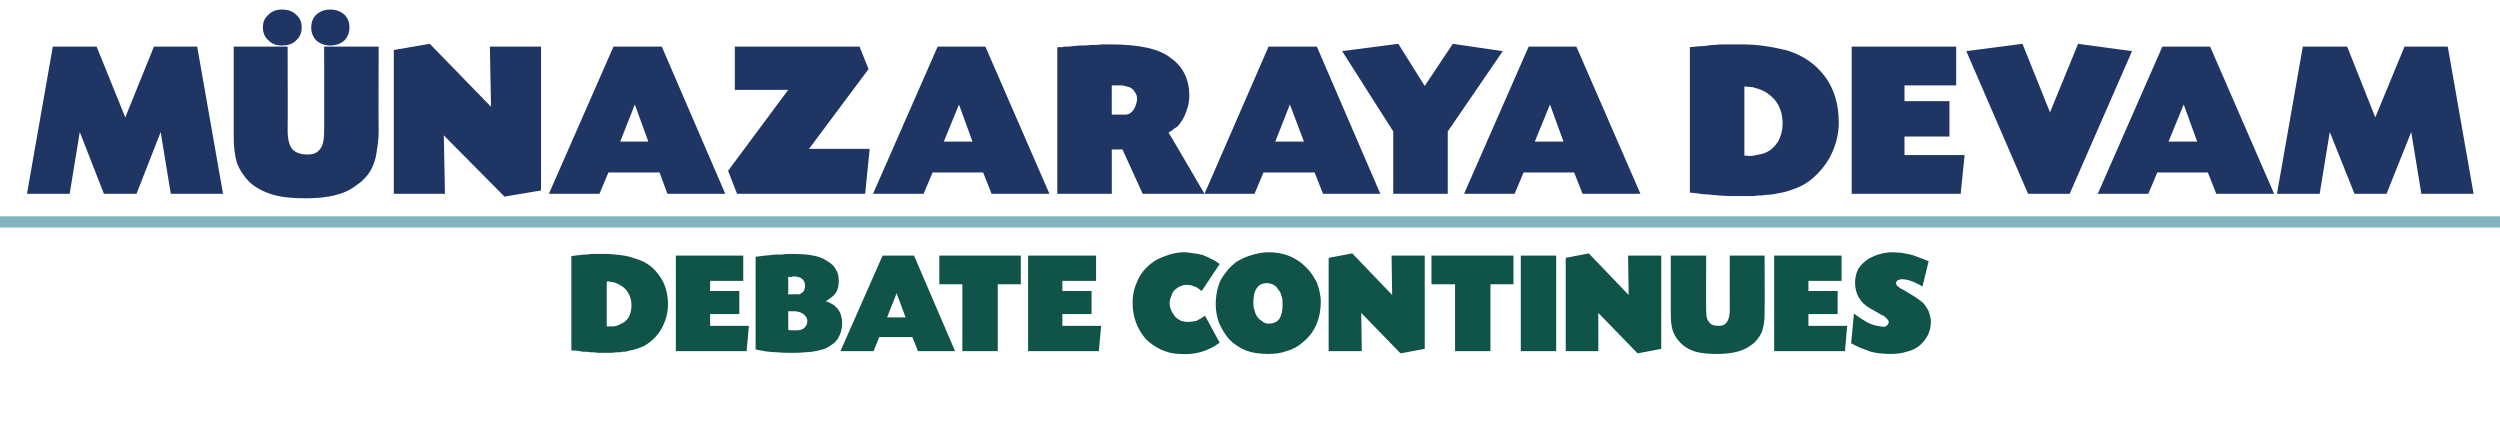 <?xml version="1.0" standalone="no"?><!DOCTYPE svg PUBLIC "-//W3C//DTD SVG 1.1//EN" "http://www.w3.org/Graphics/SVG/1.1/DTD/svg11.dtd"><svg xmlns="http://www.w3.org/2000/svg" version="1.1" width="445px" height="75.1px" viewBox="0 -7 445 75.1" style="top:-7px">  <desc>MÜNAZARAYA DEVAM DEBATE CONTINUES</desc>  <defs/>  <g class="svg-textframe-paragraphrules">    <line class="svg-paragraph-ruleabove" y1="32.5" y2="32.5" x1="0" x2="445" stroke="#81b4be" stroke-width="2"/>  </g>  <g id="Polygon207302">    <path d="M 101.7 38.6 C 102.3 38.5 102.9 38.4 103.3 38.4 C 103.7 38.3 104.2 38.3 104.6 38.3 C 105 38.2 105.4 38.2 105.9 38.2 C 106.4 38.2 107 38.2 107.8 38.2 C 108.6 38.2 109.5 38.3 110.4 38.4 C 111.3 38.5 112.2 38.7 113 39 C 114.8 39.5 116.3 40.5 117.3 42 C 118.4 43.4 118.9 45.2 118.9 47.2 C 118.9 48.7 118.5 50.1 117.8 51.4 C 117.1 52.7 116.1 53.7 114.8 54.5 C 114.4 54.7 113.9 54.9 113.3 55.1 C 112.7 55.3 112 55.4 111.3 55.6 C 111 55.6 110.7 55.6 110.4 55.7 C 110.1 55.7 109.9 55.7 109.6 55.7 C 109.3 55.8 108.9 55.8 108.5 55.8 C 108.2 55.8 107.7 55.8 107.2 55.8 C 107 55.8 106.6 55.8 106.3 55.8 C 105.9 55.7 105.5 55.7 105 55.7 C 104.6 55.6 104.1 55.6 103.7 55.6 C 103.3 55.5 102.9 55.5 102.5 55.4 C 102.4 55.4 102.1 55.4 101.7 55.4 C 101.7 55.4 101.7 38.6 101.7 38.6 Z M 108 51.1 C 108.1 51.1 108.1 51.1 108.2 51.1 C 108.5 51.1 108.9 51.1 109.3 51.1 C 109.8 51 110.1 50.9 110.4 50.7 C 111 50.5 111.5 50.1 111.9 49.5 C 112.2 48.9 112.4 48.2 112.4 47.4 C 112.4 46.3 112.1 45.5 111.6 44.8 C 111.1 44.1 110.3 43.6 109.4 43.3 C 109.2 43.2 109 43.2 108.8 43.2 C 108.6 43.1 108.3 43.1 108 43.1 C 108 43.1 108 51.1 108 51.1 Z M 126.4 44.8 L 131.6 44.8 L 131.6 48.9 L 126.4 48.9 L 126.4 51 L 133.3 51 L 132.9 55.5 L 120.3 55.5 L 120.3 38.5 L 132.3 38.5 L 132.3 43 L 126.4 43 L 126.4 44.8 Z M 134.5 38.7 C 135.1 38.6 135.6 38.6 136.1 38.5 C 136.5 38.5 136.9 38.4 137.2 38.4 C 137.8 38.3 138.5 38.3 139.2 38.3 C 139.9 38.2 140.5 38.2 141.1 38.2 C 142.6 38.2 143.8 38.3 144.8 38.5 C 145.8 38.7 146.6 39 147.3 39.5 C 148 39.9 148.5 40.4 148.8 41 C 149.2 41.6 149.3 42.3 149.3 43.1 C 149.3 43.9 149.1 44.6 148.8 45.1 C 148.4 45.7 147.8 46.1 147 46.6 C 147.9 46.9 148.7 47.4 149.2 48.1 C 149.7 48.8 149.9 49.6 149.9 50.6 C 149.9 51.4 149.7 52.1 149.4 52.8 C 149.1 53.5 148.6 54 148 54.4 C 147.6 54.7 147.2 54.9 146.8 55.1 C 146.3 55.2 145.8 55.4 145.2 55.5 C 144.7 55.6 144 55.7 143.3 55.7 C 142.6 55.8 141.7 55.8 140.8 55.8 C 140 55.8 139.2 55.8 138.3 55.7 C 137.5 55.7 136.7 55.6 136 55.5 C 135.8 55.4 135.6 55.4 135.4 55.4 C 135.1 55.3 134.9 55.3 134.5 55.2 C 134.5 55.2 134.5 38.7 134.5 38.7 Z M 140.3 45.4 C 140.3 45.4 142.25 45.36 142.3 45.4 C 142.4 45.4 142.5 45.3 142.6 45.2 C 142.8 45.1 142.9 45 143 44.9 C 143.1 44.7 143.2 44.6 143.2 44.4 C 143.3 44.2 143.3 44.1 143.3 43.9 C 143.3 42.8 142.6 42.2 141.2 42.2 C 141.2 42.2 141 42.2 140.9 42.3 C 140.7 42.3 140.5 42.3 140.3 42.3 C 140.33 42.29 140.3 45.4 140.3 45.4 Z M 140.3 51.7 C 140.6 51.8 140.8 51.8 141 51.8 C 141.2 51.8 141.4 51.8 141.7 51.8 C 142.3 51.8 142.7 51.7 143 51.5 C 143.4 51.2 143.7 50.8 143.7 50.1 C 143.7 49.6 143.4 49.2 143 48.9 C 142.6 48.6 142 48.4 141.3 48.4 C 141.26 48.43 140.3 48.4 140.3 48.4 C 140.3 48.4 140.33 51.73 140.3 51.7 Z M 162.4 53 L 156.5 53 L 155.5 55.5 L 149.6 55.5 L 157.1 38.5 L 162.7 38.5 L 170 55.5 L 163.4 55.5 L 162.4 53 Z M 159.6 45.2 L 157.9 49.5 L 161.2 49.5 L 159.6 45.2 Z M 177.6 55.5 L 171.3 55.5 L 171.3 43.6 L 167.2 43.6 L 167.2 38.5 L 181.7 38.5 L 181.7 43.6 L 177.6 43.6 L 177.6 55.5 Z M 189.1 44.8 L 194.3 44.8 L 194.3 48.9 L 189.1 48.9 L 189.1 51 L 196 51 L 195.6 55.5 L 183 55.5 L 183 38.5 L 195.1 38.5 L 195.1 43 L 189.1 43 L 189.1 44.8 Z M 213.9 44.8 C 213.4 44.4 213 44.1 212.6 44 C 212.2 43.8 211.7 43.7 211.2 43.7 C 210.8 43.7 210.4 43.8 210 44 C 209.7 44.1 209.4 44.4 209.1 44.6 C 208.8 44.9 208.6 45.3 208.5 45.7 C 208.3 46.1 208.2 46.5 208.2 47 C 208.2 47.4 208.3 47.9 208.5 48.3 C 208.7 48.7 208.9 49 209.2 49.4 C 209.5 49.7 209.8 49.9 210.2 50.1 C 210.6 50.2 211 50.3 211.4 50.3 C 212 50.3 212.5 50.2 213 50.1 C 213.4 49.9 213.9 49.6 214.5 49.2 C 214.5 49.2 217.1 54 217.1 54 C 214.9 55.6 212.6 56.2 210.1 56 C 208.8 56 207.7 55.7 206.6 55.2 C 205.6 54.7 204.7 54.1 203.9 53.3 C 203.2 52.4 202.6 51.5 202.2 50.4 C 201.8 49.3 201.6 48.1 201.6 46.8 C 201.6 45.7 201.8 44.5 202.3 43.4 C 202.7 42.3 203.3 41.4 204.1 40.6 C 204.9 39.8 205.9 39.1 207.1 38.7 C 208.3 38.2 209.5 37.9 210.7 37.9 C 211.3 37.9 211.9 38 212.5 38.1 C 213 38.1 213.6 38.3 214.1 38.4 C 214.6 38.6 215.1 38.8 215.6 39.1 C 216.1 39.3 216.6 39.6 217.1 40 C 217.1 40 213.9 44.8 213.9 44.8 Z M 225.8 37.9 C 228.5 37.9 230.7 38.8 232.4 40.5 C 232.8 40.9 233.2 41.3 233.5 41.8 C 233.9 42.3 234.1 42.8 234.4 43.3 C 234.6 43.9 234.8 44.4 234.9 45 C 235 45.5 235.1 46.1 235.1 46.6 C 235.1 49.8 234 52.3 231.8 54 C 231 54.7 230.1 55.2 229 55.5 C 227.9 55.9 226.8 56 225.7 56 C 224.2 56 222.9 55.8 221.8 55.4 C 220.6 54.9 219.7 54.3 218.8 53.4 C 218.1 52.6 217.5 51.6 217 50.5 C 216.6 49.4 216.4 48.3 216.4 47.2 C 216.4 45.6 216.7 44.1 217.3 42.8 C 218 41.6 218.9 40.5 220.1 39.6 C 220.9 39.1 221.8 38.7 222.8 38.4 C 223.8 38.1 224.8 37.9 225.8 37.9 Z M 225.5 43.4 C 224.7 43.4 224.1 43.7 223.7 44.3 C 223.3 44.8 223.1 45.7 223.1 46.8 C 223.1 47.3 223.1 47.8 223.3 48.2 C 223.4 48.7 223.6 49.1 223.8 49.4 C 224.1 49.8 224.4 50 224.7 50.2 C 225 50.5 225.4 50.6 225.8 50.6 C 226.6 50.6 227.2 50.4 227.7 49.8 C 228.1 49.2 228.3 48.3 228.3 47.2 C 228.3 46.6 228.3 46.1 228.1 45.7 C 228 45.2 227.8 44.8 227.5 44.5 C 227.3 44.1 227 43.9 226.7 43.7 C 226.3 43.5 225.9 43.4 225.5 43.4 Z M 240.7 38.1 L 247.8 45.5 L 247.7 38.5 L 253.6 38.5 L 253.6 55.1 L 249.3 55.9 L 242.3 48.7 L 242.4 55.5 L 236.5 55.5 L 236.5 38.9 L 240.7 38.1 Z M 265.3 55.5 L 259 55.5 L 259 43.6 L 254.8 43.6 L 254.8 38.5 L 269.4 38.5 L 269.4 43.6 L 265.3 43.6 L 265.3 55.5 Z M 277 55.5 L 270.7 55.5 L 270.7 38.5 L 277 38.5 L 277 55.5 Z M 282.8 38.1 L 289.9 45.5 L 289.8 38.5 L 295.7 38.5 L 295.7 55.1 L 291.5 55.9 L 284.5 48.7 L 284.5 55.5 L 278.7 55.5 L 278.7 38.9 L 282.8 38.1 Z M 303.7 48.2 C 303.7 49.2 303.8 49.9 304.2 50.3 C 304.5 50.8 305.1 51 305.9 51 C 306.6 51 307.1 50.8 307.4 50.3 C 307.7 49.9 307.9 49.2 307.9 48.2 C 307.87 48.19 307.9 38.5 307.9 38.5 L 314.1 38.5 C 314.1 38.5 314.14 48.17 314.1 48.2 C 314.1 49 314.1 49.7 314 50.4 C 313.9 51 313.8 51.6 313.6 52.1 C 313.4 52.6 313.1 53 312.8 53.4 C 312.5 53.8 312.1 54.2 311.6 54.5 C 310.3 55.5 308.3 56 305.7 56 C 304.1 56 302.9 55.9 301.8 55.6 C 300.8 55.3 299.9 54.8 299.2 54.1 C 298.6 53.5 298.1 52.8 297.8 52 C 297.5 51.2 297.4 50.1 297.4 48.8 C 297.39 48.84 297.4 38.5 297.4 38.5 L 303.7 38.5 C 303.7 38.5 303.66 48.19 303.7 48.2 Z M 321.9 44.8 L 327.1 44.8 L 327.1 48.9 L 321.9 48.9 L 321.9 51 L 328.8 51 L 328.4 55.5 L 315.8 55.5 L 315.8 38.5 L 327.8 38.5 L 327.8 43 L 321.9 43 L 321.9 44.8 Z M 342.2 44 C 340.7 43.1 339.5 42.7 338.5 42.7 C 338.3 42.7 338 42.8 337.8 42.9 C 337.6 43 337.5 43.2 337.5 43.4 C 337.5 43.6 337.6 43.9 338 44.1 C 338 44.2 338.4 44.4 339 44.7 C 339.6 45.1 340.2 45.4 340.8 45.8 C 341.4 46.2 341.8 46.5 342.2 46.8 C 342.6 47.2 343 47.8 343.3 48.4 C 343.5 49 343.7 49.7 343.7 50.2 C 343.7 51.1 343.5 51.9 343.2 52.6 C 342.8 53.3 342.3 54 341.7 54.5 C 341.1 55 340.3 55.4 339.4 55.6 C 338.5 55.9 337.6 56 336.5 56 C 335.3 56 334.1 55.9 333 55.6 C 331.9 55.2 330.7 54.8 329.5 54.1 C 329.5 54.1 330 48.8 330 48.8 C 330.9 49.5 331.7 50 332.4 50.4 C 333.2 50.8 333.9 51 334.8 51.1 C 335.2 51.2 335.5 51.2 335.8 51 C 336 50.8 336.2 50.6 336.2 50.3 C 336.2 50.2 336.1 50 336 49.9 C 335.9 49.8 335.8 49.6 335.6 49.5 C 335.5 49.4 335.4 49.3 335.3 49.2 C 335.2 49.2 335.1 49.1 335 49.1 C 334.99 49.08 333.6 48.3 333.6 48.3 C 333.6 48.3 332.91 47.88 332.9 47.9 C 331.1 46.9 330.2 45.3 330.2 43.3 C 330.2 42.4 330.4 41.6 330.8 40.8 C 331.3 40.1 331.9 39.5 332.7 39 C 333.3 38.7 333.9 38.4 334.7 38.2 C 335.5 38 336.2 37.9 336.9 37.9 C 337.4 37.9 338 38 338.5 38 C 339 38.1 339.5 38.2 340 38.3 C 340.5 38.4 341 38.6 341.5 38.8 C 342.1 39 342.6 39.2 343.3 39.5 C 343.3 39.5 342.2 44 342.2 44 Z " stroke="none" fill="#105349"/>  </g>  <g id="Polygon207301">    <path d="M 39.7 27.5 L 30.4 27.5 L 28.6 16.5 L 24.3 27.5 L 18.5 27.5 L 14.2 16.5 L 12.4 27.5 L 4.8 27.5 L 9.4 1.3 L 17.2 1.3 L 22.3 13.9 L 27.4 1.3 L 35.1 1.3 L 39.7 27.5 Z M 51.2 16.2 C 51.2 17.8 51.5 18.9 52 19.5 C 52.6 20.2 53.5 20.5 54.8 20.5 C 55.8 20.5 56.5 20.2 57 19.5 C 57.5 18.9 57.7 17.8 57.7 16.2 C 57.72 16.25 57.7 1.3 57.7 1.3 L 67.4 1.3 C 67.4 1.3 67.36 16.21 67.4 16.2 C 67.4 17.5 67.3 18.6 67.1 19.6 C 67 20.6 66.8 21.4 66.5 22.2 C 66.2 23 65.8 23.7 65.3 24.3 C 64.8 24.9 64.2 25.5 63.4 26 C 61.4 27.6 58.4 28.3 54.4 28.3 C 52 28.3 50 28.1 48.4 27.6 C 46.8 27.1 45.5 26.4 44.4 25.4 C 43.4 24.4 42.7 23.3 42.2 22.1 C 41.8 20.8 41.6 19.2 41.6 17.2 C 41.6 17.25 41.6 1.3 41.6 1.3 L 51.2 1.3 C 51.2 1.3 51.24 16.25 51.2 16.2 Z M 50.2 -5.3 C 51.3 -5.3 52.1 -5 52.7 -4.4 C 53.4 -3.8 53.7 -3.1 53.7 -2.1 C 53.7 -1.2 53.4 -0.4 52.7 0.2 C 52.1 0.8 51.3 1.1 50.2 1.1 C 49.2 1.1 48.4 0.8 47.8 0.2 C 47.1 -0.4 46.8 -1.2 46.8 -2.1 C 46.8 -3.1 47.1 -3.8 47.8 -4.4 C 48.4 -5 49.2 -5.3 50.2 -5.3 Z M 58.8 -5.3 C 59.8 -5.3 60.6 -5 61.3 -4.4 C 61.9 -3.8 62.2 -3.1 62.2 -2.1 C 62.2 -1.2 61.9 -0.4 61.3 0.2 C 60.6 0.8 59.8 1.1 58.8 1.1 C 57.8 1.1 57 0.8 56.3 0.2 C 55.7 -0.4 55.4 -1.2 55.4 -2.1 C 55.4 -3.1 55.7 -3.8 56.3 -4.4 C 57 -5 57.8 -5.3 58.8 -5.3 Z M 76.5 0.8 L 87.4 12 L 87.2 1.3 L 96.3 1.3 L 96.3 26.9 L 89.8 28 L 79 17.1 L 79.2 27.5 L 70.1 27.5 L 70.1 1.9 L 76.5 0.8 Z M 117.4 23.7 L 108.3 23.7 L 106.7 27.5 L 97.7 27.5 L 109.2 1.3 L 117.8 1.3 L 129.1 27.5 L 118.8 27.5 L 117.4 23.7 Z M 113 11.6 L 110.4 18.2 L 115.4 18.2 L 113 11.6 Z M 154.6 5.3 L 144 19.5 L 154.8 19.5 L 154 27.5 L 131.2 27.5 L 129.6 23.4 L 140.3 9 L 130.8 9 L 130.8 1.3 L 153 1.3 L 154.6 5.3 Z M 175 23.7 L 166 23.7 L 164.4 27.5 L 155.4 27.5 L 166.9 1.3 L 175.4 1.3 L 186.8 27.5 L 176.5 27.5 L 175 23.7 Z M 170.7 11.6 L 168 18.2 L 173.1 18.2 L 170.7 11.6 Z M 188.9 1.4 C 189.1 1.4 189.2 1.4 189.4 1.3 C 189.5 1.3 189.6 1.3 189.8 1.3 C 189.9 1.3 190 1.3 190.1 1.3 C 190.8 1.2 191.4 1.2 192.1 1.1 C 192.8 1.1 193.5 1.1 194.2 1 C 194.9 1 195.5 1 196.1 0.9 C 196.7 0.9 197.2 0.9 197.6 0.9 C 200.2 0.9 202.4 1.1 204.2 1.5 C 206 1.9 207.4 2.5 208.5 3.4 C 210.6 4.9 211.7 7.2 211.7 10 C 211.7 11.1 211.5 12 211.1 13 C 210.8 13.9 210.3 14.7 209.7 15.4 C 209.5 15.6 209.2 15.8 209 15.9 C 208.8 16.1 208.5 16.3 208 16.6 C 208.04 16.57 214.4 27.5 214.4 27.5 L 203.4 27.5 L 199.8 19.6 L 197.9 19.6 L 197.9 27.5 L 188.2 27.5 L 188.2 1.4 C 188.2 1.4 188.88 1.37 188.9 1.4 Z M 197.9 13.4 C 197.9 13.4 200.4 13.41 200.4 13.4 C 200.6 13.4 200.9 13.3 201.1 13.2 C 201.4 13 201.6 12.8 201.8 12.5 C 201.9 12.3 202.1 12 202.2 11.6 C 202.3 11.3 202.4 11 202.4 10.6 C 202.4 10.2 202.3 9.7 202 9.4 C 201.8 9 201.5 8.7 201 8.5 C 200.6 8.4 200.2 8.3 199.8 8.2 C 199.4 8.2 198.7 8.2 197.9 8.2 C 197.88 8.21 197.9 13.4 197.9 13.4 Z M 234 23.7 L 224.9 23.7 L 223.3 27.5 L 214.4 27.5 L 225.8 1.3 L 234.4 1.3 L 245.7 27.5 L 235.5 27.5 L 234 23.7 Z M 229.6 11.6 L 227 18.2 L 232.1 18.2 L 229.6 11.6 Z M 258.6 0.8 L 267.5 2.1 L 257.7 16.4 L 257.7 27.5 L 248 27.5 L 248 16.4 L 238.9 2.1 L 248.9 0.8 L 253.6 8.3 L 258.6 0.8 Z M 280.2 23.7 L 271.2 23.7 L 269.6 27.5 L 260.6 27.5 L 272.1 1.3 L 280.6 1.3 L 292 27.5 L 281.7 27.5 L 280.2 23.7 Z M 275.9 11.6 L 273.2 18.2 L 278.3 18.2 L 275.9 11.6 Z M 300.8 1.4 C 301.8 1.3 302.6 1.2 303.3 1.2 C 303.9 1.1 304.6 1 305.2 1 C 305.9 0.9 306.6 0.9 307.3 0.9 C 308.1 0.9 309 0.9 310.2 0.9 C 311.4 0.9 312.8 1 314.2 1.2 C 315.6 1.4 317 1.7 318.2 2 C 321 2.9 323.2 4.4 324.9 6.7 C 326.5 8.9 327.3 11.6 327.3 14.8 C 327.3 17.1 326.7 19.2 325.6 21.2 C 324.4 23.2 322.9 24.8 321 25.9 C 320.3 26.3 319.5 26.6 318.6 26.9 C 317.7 27.2 316.7 27.4 315.5 27.6 C 315.1 27.6 314.6 27.7 314.2 27.7 C 313.8 27.8 313.4 27.8 312.9 27.8 C 312.4 27.9 311.9 27.9 311.3 27.9 C 310.8 27.9 310.1 27.9 309.3 27.9 C 308.9 27.9 308.4 27.9 307.8 27.9 C 307.2 27.9 306.6 27.8 305.9 27.8 C 305.3 27.7 304.6 27.7 303.9 27.6 C 303.2 27.6 302.6 27.5 302 27.4 C 301.8 27.4 301.4 27.3 300.8 27.3 C 300.8 27.3 300.8 1.4 300.8 1.4 Z M 310.5 20.7 C 310.6 20.7 310.7 20.7 310.8 20.7 C 311.3 20.8 311.9 20.8 312.6 20.6 C 313.2 20.5 313.8 20.4 314.2 20.2 C 315.2 19.8 315.9 19.1 316.5 18.2 C 317 17.3 317.3 16.2 317.3 15 C 317.3 13.4 316.9 12.1 316.1 11 C 315.2 9.9 314.1 9.1 312.6 8.7 C 312.3 8.6 312 8.5 311.7 8.5 C 311.5 8.5 311 8.4 310.5 8.4 C 310.5 8.4 310.5 20.7 310.5 20.7 Z M 339 11 L 347 11 L 347 17.3 L 339 17.3 L 339 20.6 L 349.7 20.6 L 349 27.5 L 329.6 27.5 L 329.6 1.3 L 348.2 1.3 L 348.2 8.2 L 339 8.2 L 339 11 Z M 369.9 0.8 L 379.5 2.1 L 368.4 27.5 L 361 27.5 L 350 2.1 L 360 0.8 L 364.9 13 L 369.9 0.8 Z M 393 23.7 L 384 23.7 L 382.4 27.5 L 373.4 27.5 L 384.9 1.3 L 393.4 1.3 L 404.8 27.5 L 394.5 27.5 L 393 23.7 Z M 388.7 11.6 L 386 18.2 L 391.1 18.2 L 388.7 11.6 Z M 440.3 27.5 L 431 27.5 L 429.2 16.5 L 424.8 27.5 L 419.1 27.5 L 414.7 16.5 L 412.9 27.5 L 405.3 27.5 L 409.9 1.3 L 417.8 1.3 L 422.8 13.9 L 428 1.3 L 435.7 1.3 L 440.3 27.5 Z " stroke="none" fill="#1f3564"/>  </g></svg>